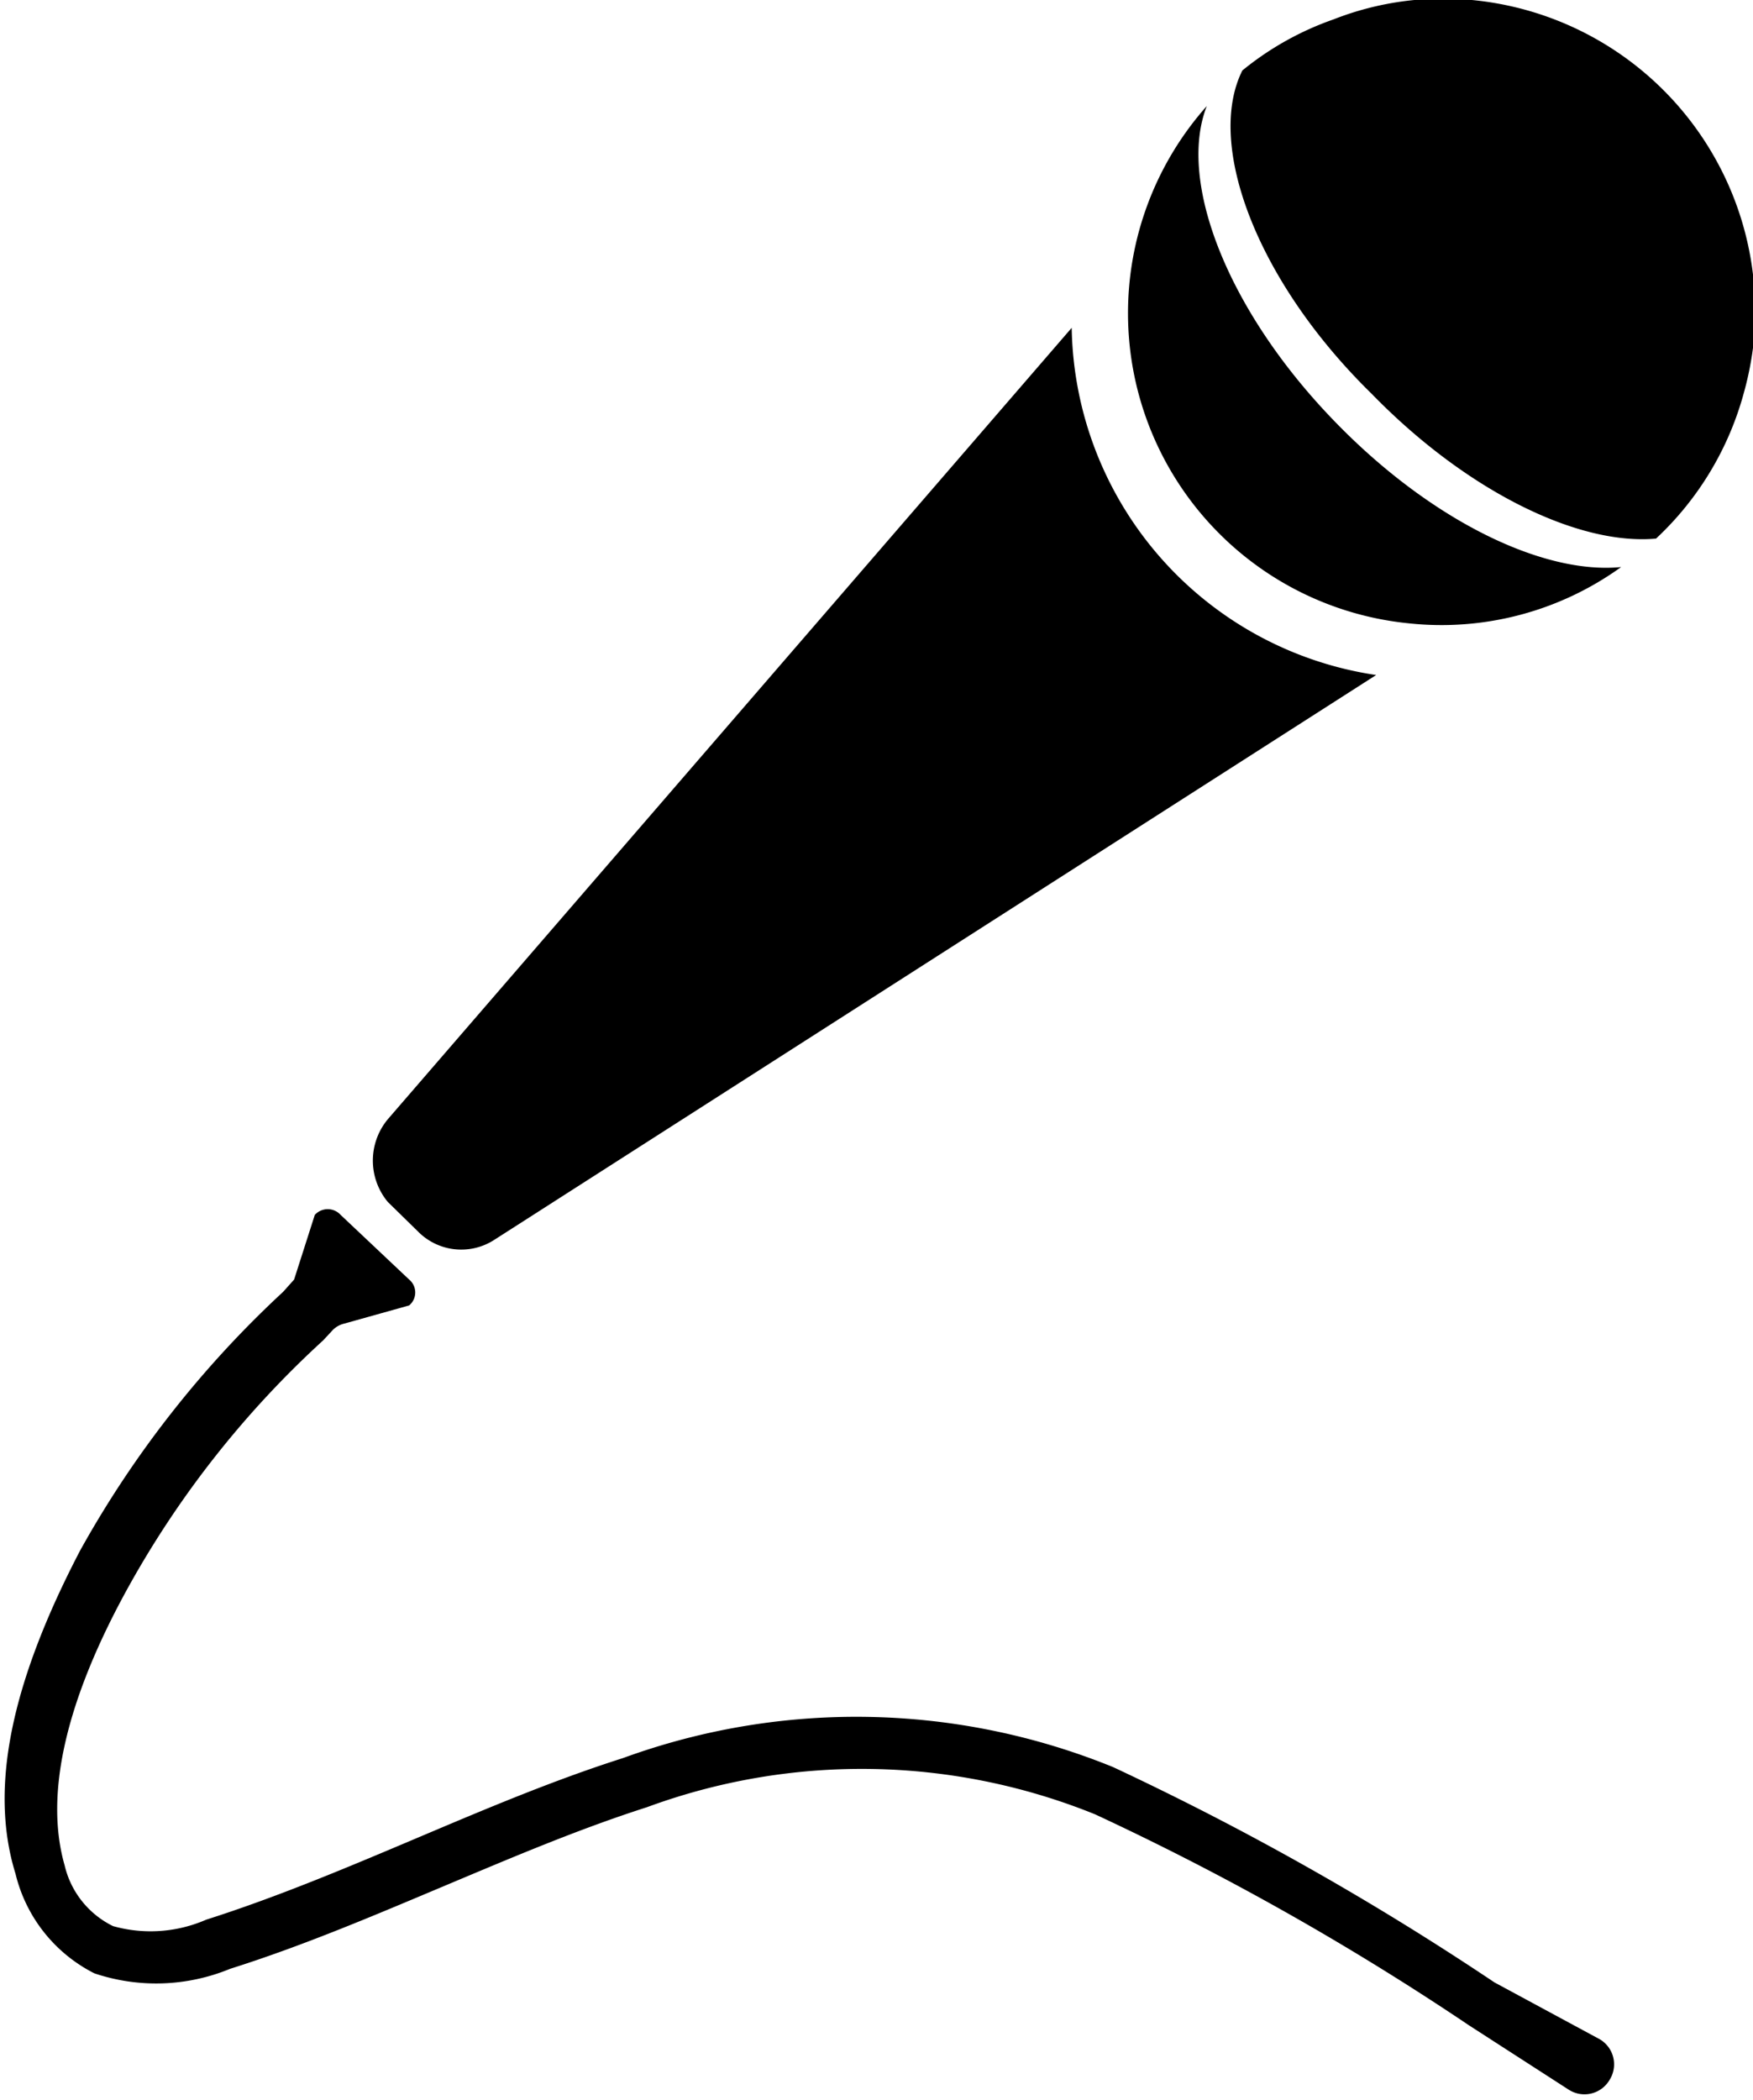 <svg xmlns="http://www.w3.org/2000/svg" viewBox="0 0 27.12 32.48"><title>Element 5</title><g id="Ebene_2" data-name="Ebene 2"><g id="Ebene_1-2" data-name="Ebene 1"><path d="M16.58,5.07,6,17.31a1,1,0,0,0,0,1.28l.47.46a.94.94,0,0,0,1.17.13l13.65-8.74A5.52,5.52,0,0,1,16.58,5.07Z"/><path d="M20.67,6.54c-1.67-1.71-2.46-3.73-2-4.9a4.82,4.82,0,0,0,3.12,8,4.75,4.75,0,0,0,3.29-.87C23.87,8.89,22.14,8.05,20.67,6.54Z"/><path d="M22.77,0A4.64,4.64,0,0,0,20.63.3a4.66,4.66,0,0,0-1.41.79c-.57,1.14.22,3.26,2,5,1.47,1.51,3.2,2.35,4.4,2.24a4.8,4.8,0,0,0,1.36-2.26,5,5,0,0,0,.15-.77A4.84,4.84,0,0,0,22.77,0Z"/><path d="M23.12,30.66a44.29,44.29,0,0,0-5.9-3.33,10.53,10.53,0,0,0-7.58-.14c-1.1.35-2.18.81-3.22,1.25s-2.13.9-3.23,1.25a2.15,2.15,0,0,1-1.44.1A1.4,1.4,0,0,1,1,28.85c-.31-1.08,0-2.53,1-4.33a15.06,15.06,0,0,1,3-3.79l.13-.14a.37.37,0,0,1,.2-.12l1-.28a.26.26,0,0,0,0-.4l-1.06-1a.27.27,0,0,0-.4,0l-.32,1h0l-.17.19a16.09,16.09,0,0,0-3.14,4c-1.07,2.05-1.41,3.68-1,5a2.34,2.34,0,0,0,1.22,1.54,3,3,0,0,0,2.1-.07c1.14-.36,2.24-.83,3.31-1.28s2.08-.88,3.14-1.22a9.62,9.62,0,0,1,6.93.11,42.17,42.17,0,0,1,5.78,3.26l1.55,1a.45.45,0,0,0,.63-.15h0a.45.45,0,0,0-.15-.63Z"/></g></g></svg>